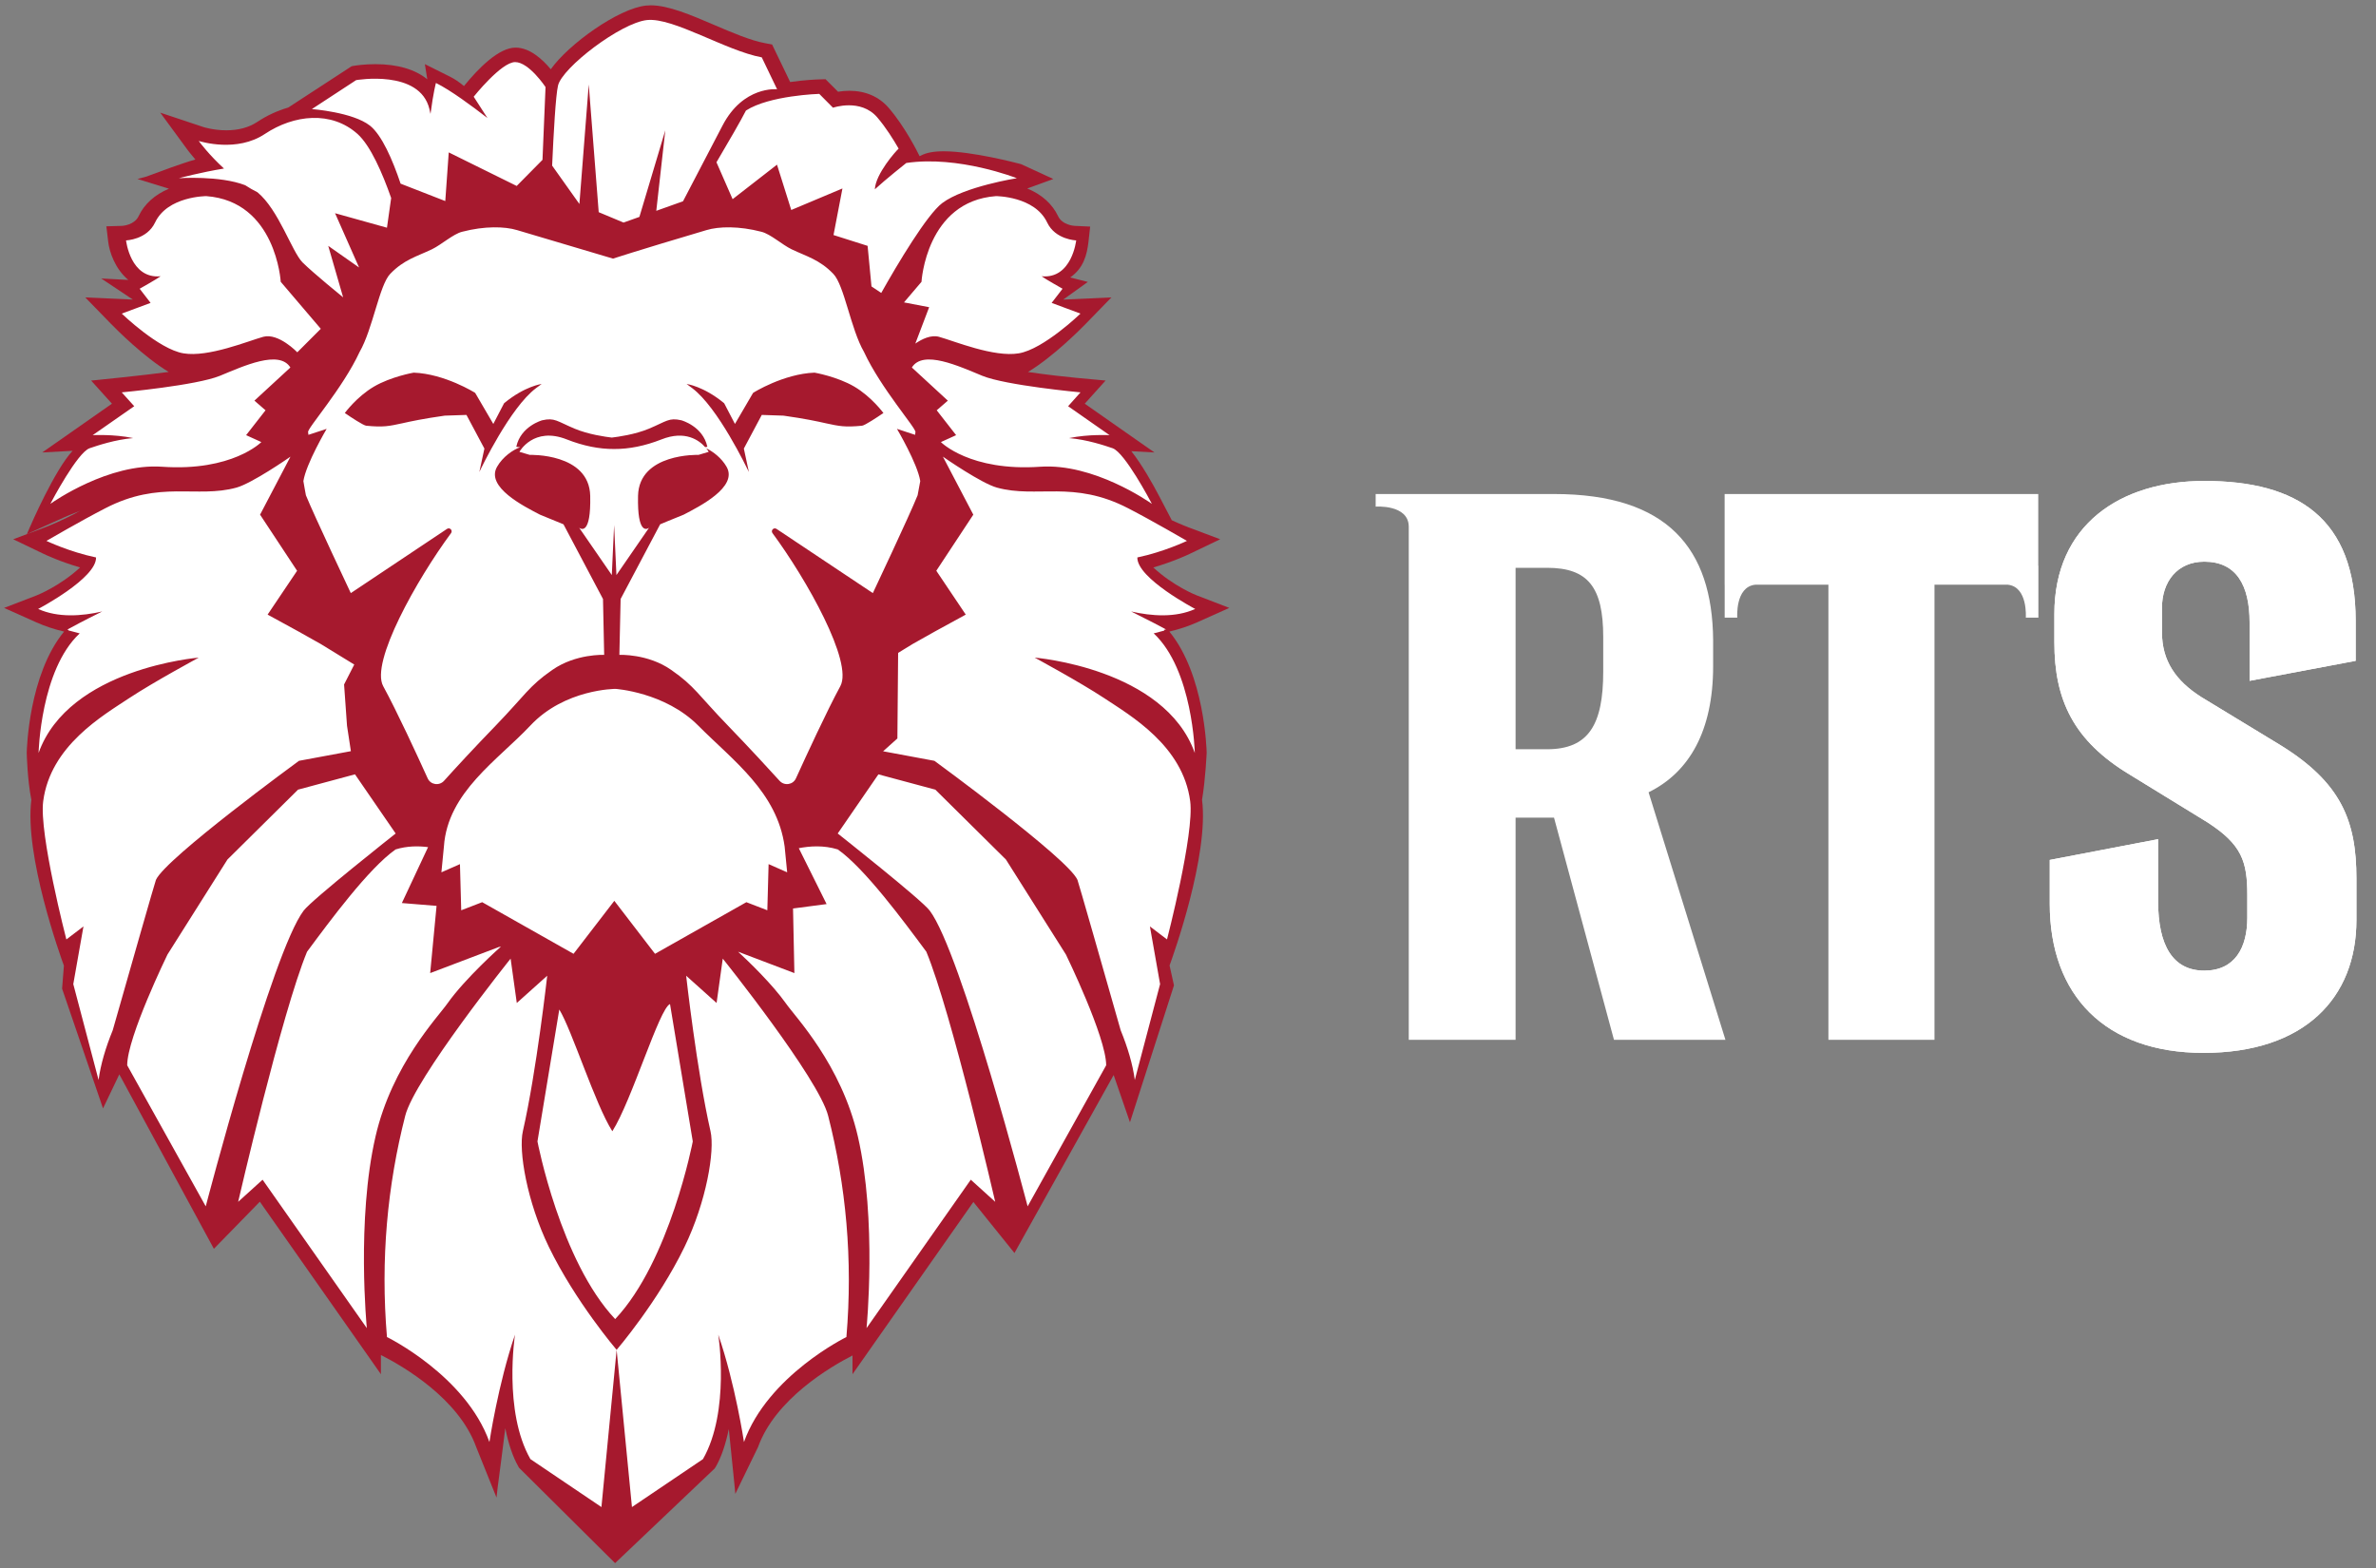 <svg xmlns="http://www.w3.org/2000/svg" width="103" height="68" viewBox="0 0 103 68" fill="none"><rect x="0" y="0" width="103" height="68" fill="#808080" stroke="none"/><path d="M50.691 27.382C51.128 27.278 51.537 27.142 51.908 26.975L53.29 26.355L51.877 25.811C51.834 25.795 50.864 25.408 49.996 24.602C50.848 24.355 51.488 24.054 51.563 24.018L52.895 23.379L51.512 22.859C51.509 22.858 51.202 22.742 50.797 22.555L50.276 21.558C49.959 20.951 49.503 20.143 49.043 19.562L50.045 19.616L47.024 17.502L47.927 16.498L46.676 16.383C46.265 16.345 45.408 16.252 44.562 16.127C45.646 15.474 46.826 14.286 47.07 14.036L48.18 12.894L46.09 12.989L47.157 12.223L46.393 12.029C46.969 11.627 47.117 11.059 47.184 10.496L47.259 9.824L46.584 9.792C46.562 9.791 46.052 9.759 45.869 9.373C45.617 8.841 45.158 8.43 44.531 8.171L45.661 7.76L44.265 7.117C44.051 7.06 42.141 6.559 40.91 6.559C40.47 6.559 40.151 6.62 39.907 6.752C39.894 6.759 39.88 6.765 39.865 6.772C39.764 6.565 39.236 5.505 38.528 4.68C38.11 4.193 37.52 3.936 36.821 3.936C36.659 3.936 36.494 3.95 36.329 3.977L35.786 3.434L35.515 3.442C35.414 3.445 34.897 3.463 34.254 3.556L33.471 1.929L33.157 1.87C32.533 1.754 31.736 1.413 30.962 1.082C29.941 0.644 28.976 0.231 28.21 0.231C28.139 0.231 28.069 0.235 28.004 0.242C26.801 0.368 24.642 1.92 23.877 3.003C23.497 2.549 22.952 2.064 22.349 2.064C21.625 2.064 20.743 2.955 20.113 3.731C19.91 3.561 19.71 3.425 19.515 3.328L18.418 2.78L18.523 3.438C17.996 3.008 17.228 2.782 16.275 2.782C15.791 2.782 15.421 2.84 15.35 2.852L15.246 2.87L12.498 4.661C12.015 4.803 11.562 5.012 11.154 5.285C10.791 5.526 10.339 5.649 9.811 5.649C9.264 5.649 8.831 5.512 8.827 5.511L6.947 4.884L8.119 6.482C8.12 6.484 8.248 6.658 8.47 6.916C7.909 7.071 6.901 7.448 6.493 7.601C6.412 7.631 6.36 7.651 6.352 7.654L5.958 7.76L7.323 8.181C6.707 8.44 6.256 8.848 6.008 9.373C5.825 9.758 5.319 9.79 5.3 9.792L4.611 9.812L4.693 10.497C4.743 10.912 4.982 11.651 5.562 12.136L4.388 12.073L5.76 12.988L3.696 12.894L4.807 14.036C5.05 14.286 6.229 15.472 7.312 16.125C6.229 16.273 4.205 16.474 4.182 16.477L3.951 16.5L4.853 17.502L1.831 19.616L3.146 19.545C2.365 20.385 1.335 22.764 1.286 22.877L1.166 23.155L2.792 22.425C2.796 22.423 3.06 22.305 3.47 22.145C2.764 22.549 2 22.843 1.956 22.86L0.573 23.38L1.905 24.019C1.98 24.055 2.62 24.355 3.472 24.602C2.61 25.402 1.635 25.794 1.592 25.811L0.177 26.356L1.56 26.975C1.931 27.142 2.34 27.279 2.778 27.382C1.245 29.243 1.162 32.492 1.159 32.638C1.16 32.685 1.186 33.8 1.359 34.675C1.053 37.099 2.621 41.458 2.77 41.865L2.692 42.864L4.466 48.055L5.172 46.579L9.272 54.141L11.264 52.099L16.513 59.579V58.746C17.472 59.231 19.887 60.631 20.644 62.738L21.524 64.927L21.576 64.466C21.578 64.456 21.588 64.377 21.605 64.249C21.662 63.817 21.802 62.752 21.904 61.919C22.044 62.61 22.232 63.164 22.467 63.574L22.501 63.634L26.664 67.769L30.98 63.666L31.039 63.574C31.268 63.172 31.454 62.63 31.594 61.956C31.699 62.984 31.834 64.314 31.837 64.346L31.876 64.766L32.863 62.733C33.609 60.656 36.002 59.254 36.956 58.766V59.578L42.196 52.111L43.977 54.324L48.277 46.607L48.984 48.657L50.892 42.721L50.701 41.857C50.867 41.403 52.414 37.081 52.109 34.673C52.257 33.798 52.309 32.652 52.309 32.633C52.306 32.491 52.218 29.238 50.691 27.382Z" fill="#A6192E"></path><path d="M51.795 32.644C51.795 32.644 51.713 29.043 50.013 27.46L50.477 27.337C50.472 27.328 50.463 27.319 50.454 27.31C50.486 27.305 50.513 27.296 50.545 27.287C50.395 27.205 49.831 26.905 49.035 26.51C49.931 26.714 50.954 26.787 51.813 26.401C51.813 26.401 49.281 25.073 49.304 24.168C50.458 23.927 51.454 23.45 51.454 23.45C51.454 23.45 49.931 22.563 48.904 22.035C46.526 20.803 44.948 21.617 43.216 21.14C42.543 20.953 40.97 19.866 40.875 19.798L42.193 22.313L40.589 24.745L41.866 26.646L40.511 27.387L39.566 27.919L38.934 28.306L38.902 32.016L38.283 32.571L40.507 32.985C40.507 32.985 41.952 34.04 43.448 35.213C44.944 36.386 46.499 37.673 46.708 38.146C46.744 38.228 47.858 42.124 48.581 44.666C48.885 45.412 49.104 46.14 49.194 46.822L50.29 42.666L49.849 40.165L50.59 40.728C50.59 40.728 51.781 36.141 51.595 34.736C51.281 32.33 49.008 31.025 47.858 30.261C46.803 29.565 44.853 28.511 44.853 28.511C44.853 28.511 50.481 28.965 51.795 32.644ZM48.235 19.434C47.89 19.316 47.117 19.057 46.344 18.994C47.19 18.816 48.099 18.866 48.099 18.866L46.303 17.611L46.84 17.011C46.84 17.011 43.607 16.711 42.584 16.293C41.566 15.874 40.011 15.151 39.529 15.933L41.089 17.37L40.607 17.788L41.448 18.866L40.788 19.166C40.788 19.166 42.048 20.448 45.098 20.235C47.399 20.076 49.794 21.744 49.935 21.845C49.867 21.713 48.763 19.625 48.235 19.434ZM46.208 41.383L43.607 37.264L40.547 34.235L38.079 33.572L36.315 36.136C36.315 36.136 39.934 38.992 40.302 39.478C41.67 41.274 44.548 52.301 44.548 52.301L47.953 46.185C47.953 44.962 46.208 41.383 46.208 41.383ZM45.589 13.132L46.062 12.518C46.062 12.518 45.28 12.077 45.153 11.977C46.467 12.105 46.653 10.422 46.653 10.422C46.653 10.422 45.748 10.395 45.394 9.645C44.853 8.503 43.175 8.503 43.175 8.503C40.147 8.726 39.947 12.218 39.947 12.218L39.188 13.11L40.279 13.319L39.679 14.896C39.97 14.696 40.356 14.51 40.702 14.601C41.361 14.783 43.084 15.501 44.162 15.319C45.239 15.142 46.839 13.596 46.839 13.596L45.589 13.132ZM40.157 41.261C39.165 39.924 37.488 37.65 36.319 36.827C35.706 36.636 35.096 36.682 34.628 36.773L35.833 39.196L34.378 39.387L34.437 42.188L31.996 41.261C32.464 41.693 33.487 42.679 34.069 43.502C34.483 44.093 36.469 46.153 37.188 49.268C38.024 52.888 37.565 57.58 37.565 57.58L42.084 51.146L43.143 52.105C43.143 52.105 41.252 43.907 40.157 41.261ZM39.288 7.066C39.288 7.066 38.388 7.78 37.924 8.208C37.961 7.53 38.838 6.548 38.956 6.443C38.729 6.048 38.406 5.529 38.029 5.088C37.31 4.252 36.11 4.67 36.11 4.67L35.515 4.07C35.515 4.07 33.355 4.134 32.337 4.793C32.128 5.207 31.596 6.125 31.059 7.035L31.759 8.635L33.683 7.139L34.301 9.104L36.52 8.171L36.133 10.19L37.611 10.659L37.779 12.418L38.202 12.7C38.915 11.432 40.184 9.304 40.847 8.803C41.807 8.085 44.08 7.726 44.08 7.726C44.08 7.726 41.557 6.73 39.288 7.066ZM38.883 18.593L39.67 18.852C39.675 18.812 39.675 18.78 39.684 18.734C39.734 18.584 38.183 16.834 37.456 15.26C36.879 14.269 36.601 12.364 36.124 11.873C35.528 11.254 34.974 11.122 34.319 10.809C33.91 10.613 33.405 10.149 33.01 10.049C32.037 9.795 31.164 9.813 30.623 9.977C27.422 10.927 26.577 11.213 26.577 11.213C26.577 11.213 25.618 10.927 22.417 9.977C21.876 9.813 21.003 9.795 20.03 10.049C19.639 10.149 19.13 10.613 18.721 10.809C18.066 11.122 17.512 11.254 16.916 11.873C16.443 12.364 16.161 14.269 15.588 15.26C14.861 16.834 13.306 18.584 13.356 18.734C13.365 18.78 13.365 18.812 13.37 18.852L14.161 18.593C14.161 18.593 13.27 20.098 13.152 20.858C13.184 21.062 13.225 21.267 13.261 21.472C13.616 22.345 15.207 25.714 15.207 25.714L19.376 22.931C19.498 22.849 19.639 22.995 19.553 23.113C18.075 25.114 16.048 28.711 16.611 29.747C17.198 30.82 18.094 32.762 18.539 33.744C18.666 34.026 19.039 34.081 19.248 33.853C19.717 33.331 20.53 32.448 21.485 31.462C22.767 30.134 22.926 29.747 23.945 29.043C24.963 28.333 26.191 28.392 26.191 28.392L26.14 25.969L24.427 22.731C24.427 22.731 23.949 22.531 23.408 22.313C22.726 21.958 21.04 21.117 21.549 20.235C21.794 19.807 22.231 19.503 22.549 19.389C22.453 19.38 22.381 19.371 22.381 19.371C22.572 18.475 23.504 18.221 23.504 18.221C24.045 18.098 24.14 18.261 24.908 18.584C25.518 18.839 26.25 18.939 26.522 18.971C26.791 18.939 27.527 18.839 28.136 18.584C28.905 18.261 28.995 18.098 29.537 18.221C29.537 18.221 30.473 18.475 30.664 19.371C30.664 19.371 30.623 19.375 30.569 19.385C30.314 19.094 29.709 18.639 28.668 19.053C27.963 19.33 27.273 19.471 26.622 19.466C25.972 19.471 25.281 19.33 24.576 19.053C23.126 18.475 22.517 19.589 22.517 19.589L22.963 19.721C22.963 19.721 25.545 19.635 25.586 21.499C25.622 23.204 25.186 22.94 25.108 22.881L26.522 24.932L26.622 22.759L26.722 24.932L28.136 22.881C28.059 22.94 27.622 23.204 27.659 21.499C27.7 19.635 30.282 19.721 30.282 19.721L30.723 19.589C30.723 19.589 30.691 19.526 30.619 19.439C30.919 19.58 31.282 19.862 31.496 20.235C32.005 21.117 30.314 21.958 29.637 22.313C29.091 22.531 28.618 22.731 28.618 22.731L26.904 25.969L26.85 28.392C26.85 28.392 28.082 28.333 29.096 29.043C30.114 29.747 30.273 30.134 31.56 31.462C32.51 32.448 33.324 33.331 33.796 33.853C34.005 34.081 34.378 34.026 34.505 33.744C34.951 32.762 35.847 30.82 36.429 29.747C36.992 28.711 34.965 25.114 33.487 23.113C33.401 22.995 33.546 22.849 33.664 22.931L37.838 25.714C37.838 25.714 39.429 22.345 39.779 21.472C39.82 21.267 39.857 21.062 39.893 20.858C39.775 20.098 38.883 18.593 38.883 18.593ZM23.235 16.829C22.117 17.67 20.867 20.28 20.78 20.462L20.999 19.448C20.999 19.448 20.312 18.166 20.221 17.989L19.28 18.02C18.344 18.152 17.821 18.266 17.434 18.352C16.866 18.475 16.625 18.53 15.875 18.457C15.748 18.443 15.179 18.066 15.011 17.948L14.947 17.907C14.947 17.907 15.461 17.202 16.211 16.761C16.948 16.329 17.925 16.156 17.934 16.156C19.28 16.206 20.585 17.024 20.599 17.034L21.385 18.38L21.849 17.488L21.867 17.47C22.758 16.738 23.481 16.647 23.481 16.647L23.235 16.829ZM38.233 17.948C38.061 18.066 37.497 18.443 37.37 18.457C36.615 18.53 36.379 18.475 35.806 18.352C35.424 18.266 34.901 18.152 33.964 18.02L33.023 17.989C32.932 18.166 32.246 19.448 32.246 19.448L32.464 20.462C32.373 20.28 31.128 17.67 30.009 16.829L29.764 16.647C29.764 16.647 30.487 16.738 31.378 17.47L31.396 17.488L31.86 18.38L32.646 17.034C32.655 17.024 33.965 16.206 35.31 16.156C35.319 16.156 36.297 16.329 37.033 16.761C37.783 17.202 38.297 17.907 38.297 17.907L38.233 17.948ZM35.901 48.377C35.492 46.754 31.332 41.561 31.332 41.561L31.064 43.484L29.745 42.302C29.745 42.302 30.209 46.449 30.8 49.041C30.996 49.886 30.623 52.101 29.673 54.061C28.523 56.434 26.731 58.522 26.731 58.522L27.395 65.338L30.473 63.26C31.66 61.186 31.137 57.862 31.137 57.862C31.878 60.013 32.251 62.518 32.251 62.518C33.287 59.631 36.692 57.967 36.692 57.967C36.979 54.588 36.669 51.383 35.901 48.377ZM34.014 36.7C33.687 34.34 31.787 32.985 30.268 31.457C28.827 30.006 26.681 29.866 26.681 29.866C26.681 29.866 24.481 29.866 22.99 31.457C21.59 32.949 19.403 34.34 19.244 36.7L19.135 37.819L19.939 37.464L19.994 39.465L20.903 39.114L24.863 41.352L26.631 39.055L28.395 41.352L32.355 39.114L33.264 39.465L33.319 37.464L34.124 37.819L34.014 36.7ZM33.023 2.487C31.455 2.196 29.191 0.75 28.05 0.869C26.913 0.987 24.367 2.933 24.19 3.711C24.09 4.129 23.999 5.752 23.935 7.18L25.117 8.844L25.522 3.661L25.954 9.199L27.031 9.649L27.718 9.404L28.841 5.648L28.45 9.14L29.609 8.726C30.073 7.844 30.768 6.507 31.319 5.448C32.219 3.711 33.687 3.87 33.687 3.87L33.023 2.487ZM29.045 43.53C28.582 43.712 27.391 47.713 26.545 49.045C25.799 47.877 24.799 44.671 24.245 43.766L23.299 49.486C23.299 49.486 24.29 54.67 26.668 57.189C29.041 54.67 30.032 49.486 30.032 49.486L29.045 43.53ZM23.794 54.061C22.844 52.101 22.471 49.886 22.667 49.041C23.258 46.449 23.722 42.302 23.722 42.302L22.403 43.484L22.135 41.561C22.135 41.561 17.975 46.754 17.566 48.377C16.798 51.383 16.489 54.588 16.775 57.967C16.775 57.967 20.18 59.631 21.217 62.518C21.217 62.518 21.59 60.013 22.326 57.862C22.326 57.862 21.808 61.186 22.994 63.26L26.072 65.338L26.731 58.522C26.731 58.522 24.945 56.434 23.794 54.061ZM22.331 2.692C21.73 2.692 20.535 4.193 20.535 4.193L21.13 5.116C20.467 4.602 19.535 3.911 18.898 3.597C18.898 3.597 18.789 3.979 18.662 4.938C18.648 4.87 18.63 4.797 18.616 4.729C18.198 2.992 15.438 3.474 15.438 3.474L13.52 4.729C13.52 4.729 15.293 4.861 16.039 5.448C16.552 5.857 17.016 6.921 17.366 7.962L19.303 8.717L19.453 6.607L22.399 8.062L23.517 6.93L23.649 3.774C23.649 3.774 22.931 2.692 22.331 2.692ZM21.617 41.061L18.648 42.188L18.925 39.274L17.421 39.151L18.557 36.727C18.139 36.673 17.643 36.673 17.148 36.827C15.979 37.65 14.302 39.924 13.311 41.261C12.215 43.907 10.324 52.105 10.324 52.105L11.383 51.146L15.902 57.58C15.902 57.58 15.443 52.888 16.28 49.268C16.998 46.153 18.985 44.094 19.398 43.502C20.171 42.407 21.717 41.038 21.717 41.038L21.617 41.061ZM15.389 33.571L12.92 34.235L9.86 37.264L7.26 41.383C7.26 41.383 5.514 44.962 5.514 46.185L8.919 52.301C8.919 52.301 11.797 41.274 13.165 39.478C13.534 38.992 17.152 36.136 17.152 36.136L15.389 33.571ZM16.957 8.585C16.58 7.507 16.061 6.312 15.498 5.807C14.361 4.793 12.742 4.97 11.483 5.807C10.274 6.616 8.724 6.143 8.615 6.112C8.665 6.18 9.078 6.73 9.71 7.307C8.719 7.467 7.755 7.726 7.755 7.726C7.755 7.726 9.528 7.603 10.629 8.03C10.801 8.144 10.979 8.244 11.16 8.335C12.079 9.09 12.652 10.909 13.115 11.377C13.597 11.854 14.875 12.891 14.875 12.891L14.229 10.659L15.557 11.591L15.561 11.586L14.525 9.244L16.775 9.872L16.957 8.585ZM14.916 29.675L15.357 28.811L13.902 27.919L12.956 27.387L11.601 26.646L12.879 24.746L11.274 22.313L12.592 19.798C12.497 19.867 10.924 20.953 10.251 21.14C8.519 21.617 6.942 20.803 4.564 22.036C3.536 22.563 2.013 23.45 2.013 23.45C2.013 23.45 3.009 23.927 4.164 24.168C4.187 25.073 1.654 26.401 1.654 26.401C2.514 26.787 3.536 26.715 4.432 26.51C3.623 26.91 3.05 27.219 2.914 27.297C2.936 27.301 2.955 27.306 2.977 27.31C2.973 27.315 2.968 27.324 2.959 27.328L3.455 27.46C1.754 29.043 1.673 32.644 1.673 32.644C2.986 28.965 8.615 28.511 8.615 28.511C8.615 28.511 6.664 29.566 5.61 30.261C4.459 31.025 2.186 32.33 1.873 34.736C1.686 36.141 2.877 40.729 2.877 40.729L3.618 40.165L3.177 42.666L4.273 46.822C4.364 46.14 4.582 45.412 4.887 44.666C5.61 42.125 6.723 38.228 6.76 38.146C7.183 37.205 12.961 32.985 12.961 32.985L15.211 32.567L15.043 31.462L14.916 29.675ZM12.17 12.218C12.17 12.218 11.97 8.726 8.942 8.503C8.942 8.503 7.264 8.503 6.723 9.645C6.369 10.395 5.464 10.422 5.464 10.422C5.464 10.422 5.65 12.105 6.964 11.977C6.837 12.077 6.055 12.518 6.055 12.518L6.528 13.132L5.278 13.596C5.278 13.596 6.878 15.142 7.955 15.319C9.033 15.501 10.756 14.783 11.415 14.601C12.074 14.424 12.888 15.274 12.888 15.274L13.906 14.255L12.17 12.218ZM11.029 17.37L12.588 15.933C12.106 15.151 10.551 15.874 9.533 16.293C8.51 16.711 5.278 17.011 5.278 17.011L5.819 17.611L4.018 18.866C4.018 18.866 4.928 18.816 5.773 18.993C5 19.057 4.227 19.316 3.882 19.434C3.354 19.625 2.25 21.713 2.182 21.845C2.322 21.744 4.718 20.076 7.019 20.235C10.069 20.448 11.329 19.166 11.329 19.166L10.669 18.866L11.511 17.788L11.029 17.37Z" fill="white"></path><path d="M88.857 39.182V37.282L93.555 36.382V39.081C93.555 40.981 94.188 42.081 95.555 42.081C96.888 42.081 97.421 41.081 97.421 39.782V38.815C97.421 37.349 97.187 36.616 95.688 35.649L92.322 33.582C89.89 32.116 89.057 30.35 89.057 27.85V26.617C89.057 22.751 91.922 20.851 95.555 20.851C99.586 20.851 102.119 22.451 102.119 26.917V28.65L97.52 29.517V26.984C97.52 25.384 96.954 24.351 95.555 24.351C94.388 24.351 93.722 25.217 93.722 26.351V27.417C93.722 28.65 94.322 29.517 95.421 30.217L98.82 32.283C101.486 33.916 102.152 35.582 102.152 38.082V39.882C102.152 43.281 99.886 45.647 95.521 45.647C91.256 45.647 88.857 43.148 88.857 39.182Z" fill="white"></path><path d="M74.265 28.883V27.75C74.232 23.784 72.299 21.418 67.367 21.418H61.07V21.419H59.635V21.965C59.635 21.965 61.056 21.858 61.07 22.826V45.081H65.701V35.449H67.367L69.966 45.081H74.798L71.466 34.349C73.232 33.483 74.265 31.683 74.265 28.883ZM69.5 29.117C69.5 31.416 68.867 32.483 67.067 32.483H65.701V24.617H67.067C68.834 24.617 69.5 25.451 69.5 27.617V29.117Z" fill="white"></path><path d="M88.359 24.525V21.418H74.763V25.35H74.765V26.777H75.311C75.311 26.777 75.212 25.444 76.088 25.35H79.262V45.081H83.86V25.35H87.041C87.917 25.444 87.819 26.777 87.819 26.777H88.365V24.522L88.359 24.525Z" fill="white"></path><path d="M88.857 39.182V37.282L93.555 36.382V39.081C93.555 40.981 94.188 42.081 95.555 42.081C96.888 42.081 97.421 41.081 97.421 39.782V38.815C97.421 37.349 97.187 36.616 95.688 35.649L92.322 33.582C89.89 32.116 89.057 30.35 89.057 27.85V26.617C89.057 22.751 91.922 20.851 95.555 20.851C99.586 20.851 102.119 22.451 102.119 26.917V28.65L97.52 29.517V26.984C97.52 25.384 96.954 24.351 95.555 24.351C94.388 24.351 93.722 25.217 93.722 26.351V27.417C93.722 28.65 94.322 29.517 95.421 30.217L98.82 32.283C101.486 33.916 102.152 35.582 102.152 38.082V39.882C102.152 43.281 99.886 45.647 95.521 45.647C91.256 45.647 88.857 43.148 88.857 39.182Z" fill="white"></path></svg>